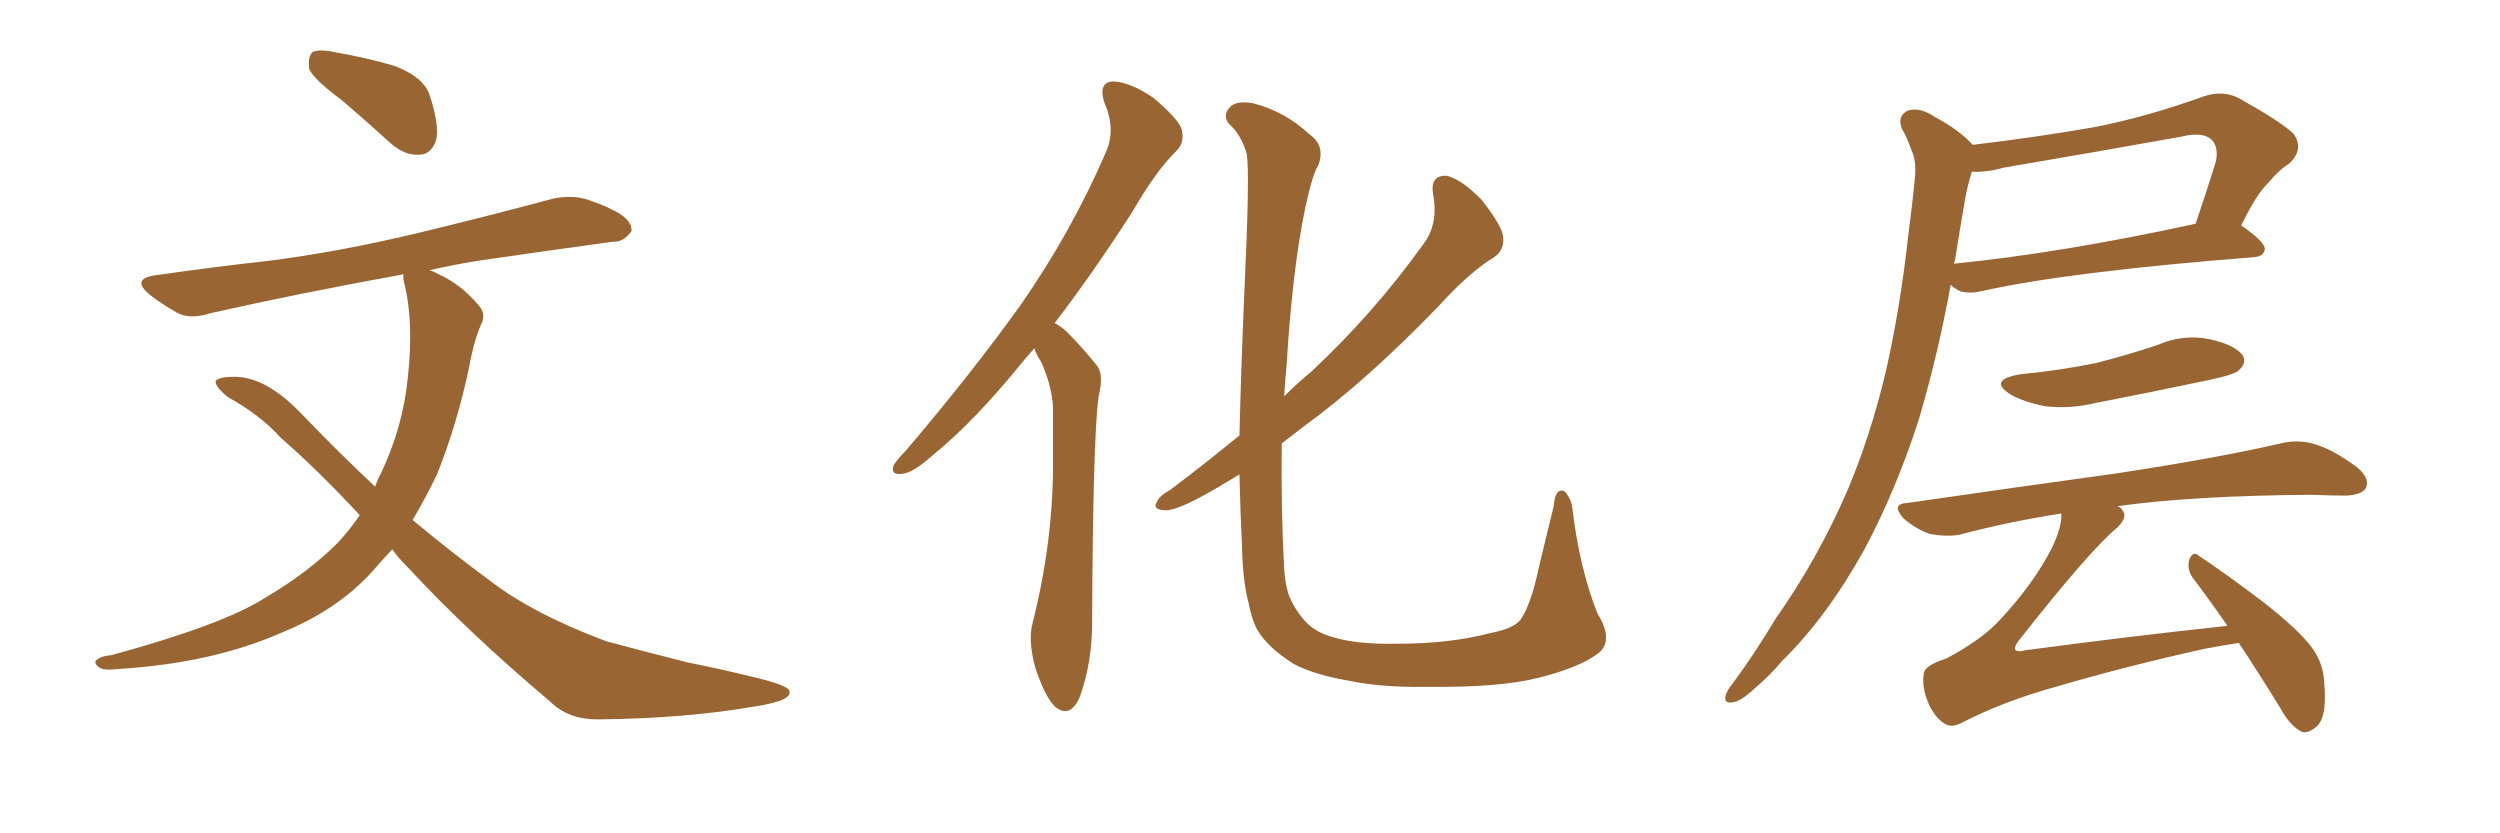 <svg xmlns="http://www.w3.org/2000/svg" xmlns:xlink="http://www.w3.org/1999/xlink" width="450" height="150"><path fill="#996633" padding="10" d="M61.52 18.02L61.52 18.02Q56.54 14.36 55.66 12.45L55.66 12.45Q55.37 10.25 56.25 9.38L56.25 9.38Q57.42 8.79 60.21 9.38L60.21 9.38Q66.06 10.40 71.04 11.87L71.04 11.87Q76.32 13.92 77.34 17.14L77.34 17.14Q79.10 22.41 78.52 25.20L78.52 25.20Q77.64 27.69 75.73 27.83L75.73 27.83Q72.95 28.13 70.31 25.78L70.31 25.78Q65.63 21.53 61.52 18.02ZM70.61 98.88L70.61 98.88L70.61 98.88Q68.55 101.07 66.65 103.27L66.65 103.27Q60.50 109.86 50.83 113.82L50.83 113.82Q38.23 119.38 21.39 120.41L21.39 120.41Q19.04 120.70 18.02 120.26L18.02 120.26Q16.55 119.24 17.58 118.65L17.58 118.65Q18.31 118.07 20.07 117.92L20.07 117.92Q39.99 112.50 47.61 107.67L47.61 107.67Q55.37 103.13 60.79 97.71L60.79 97.71Q62.99 95.36 64.75 92.72L64.75 92.72Q57.13 84.52 50.54 78.81L50.54 78.81Q46.88 74.71 41.02 71.48L41.02 71.48Q38.67 69.58 38.82 68.55L38.82 68.55Q39.40 67.82 42.19 67.82L42.19 67.82Q47.75 67.82 53.91 74.12L53.91 74.12Q60.79 81.30 67.53 87.60L67.53 87.60Q67.97 86.28 68.55 85.25L68.55 85.25Q72.51 76.90 73.39 68.12L73.39 68.12Q74.56 57.71 72.66 50.54L72.66 50.54Q72.51 49.80 72.66 49.37L72.66 49.37Q53.32 52.88 37.79 56.40L37.79 56.40Q34.13 57.57 31.79 56.25L31.79 56.25Q29.00 54.64 27.10 53.17L27.10 53.17Q23.29 50.10 28.27 49.51L28.27 49.51Q38.38 48.05 47.75 47.02L47.75 47.02Q60.79 45.41 75.44 41.89L75.44 41.89Q87.60 38.96 99.61 35.74L99.61 35.74Q103.27 35.01 106.05 36.04L106.05 36.04Q108.98 37.06 110.01 37.65L110.01 37.65Q113.82 39.40 113.67 41.60L113.67 41.60Q112.21 43.65 110.30 43.51L110.30 43.51Q99.61 44.97 86.43 46.88L86.43 46.88Q81.74 47.61 77.34 48.63L77.34 48.63Q78.22 48.93 79.25 49.51L79.25 49.51Q83.06 51.27 86.13 54.93L86.13 54.93Q87.60 56.54 86.57 58.45L86.57 58.45Q85.25 61.52 84.38 66.36L84.38 66.36Q82.32 76.17 78.66 85.40L78.66 85.40Q76.61 89.65 74.27 93.60L74.27 93.60Q81.15 99.32 87.89 104.30L87.89 104.30Q95.80 110.45 109.13 115.43L109.13 115.43Q114.55 116.89 123.78 119.24L123.78 119.24Q129.64 120.41 135.06 121.73L135.06 121.73Q141.94 123.34 142.09 124.37L142.09 124.37Q142.68 126.12 135.94 127.15L135.94 127.15Q123.34 129.35 107.52 129.49L107.52 129.49Q102.25 129.49 99.02 126.27L99.02 126.27Q84.38 113.96 73.24 101.95L73.24 101.95Q71.63 100.34 70.61 98.88ZM186.18 62.70L186.18 62.70Q185.16 63.87 184.28 64.89L184.28 64.89Q175.49 75.73 168.31 81.59L168.31 81.59Q164.36 85.11 162.60 85.25L162.60 85.25Q160.25 85.69 160.84 83.79L160.84 83.79Q161.43 82.76 162.89 81.30L162.89 81.30Q174.76 67.38 183.69 54.93L183.69 54.93Q192.77 41.89 198.93 27.69L198.93 27.69Q200.98 23.44 198.78 18.46L198.78 18.46Q197.61 14.79 200.39 14.65L200.39 14.65Q203.47 14.79 207.57 17.58L207.57 17.58Q212.11 21.39 212.70 23.29L212.70 23.29Q213.28 25.63 211.82 27.10L211.82 27.10Q208.15 30.62 203.76 38.23L203.76 38.23Q196.58 49.37 189.84 58.15L189.84 58.15Q191.31 58.89 192.63 60.35L192.63 60.35Q194.68 62.40 197.31 65.63L197.31 65.63Q198.78 67.24 197.75 71.34L197.75 71.34Q196.73 78.81 196.58 112.21L196.58 112.21Q196.58 119.24 194.38 125.39L194.38 125.39Q192.63 129.49 189.84 127.15L189.84 127.15Q188.09 125.39 186.33 120.12L186.33 120.12Q185.01 115.14 185.89 112.06L185.89 112.06Q189.55 97.56 189.55 83.35L189.55 83.35Q189.55 78.52 189.55 73.24L189.55 73.24Q189.26 69.14 187.35 65.04L187.35 65.04Q186.62 64.01 186.18 62.70ZM287.84 117.48L287.84 117.48L287.84 117.48Q284.47 120.12 276.86 122.02L276.86 122.02Q269.97 123.78 256.79 123.63L256.79 123.63Q248.58 123.78 242.43 122.46L242.43 122.46Q236.57 121.44 232.91 119.53L232.91 119.53Q228.22 116.60 226.32 113.38L226.32 113.38Q225.29 111.47 224.71 108.40L224.71 108.40Q223.68 104.59 223.54 97.85L223.54 97.85Q223.24 91.70 223.10 85.40L223.10 85.40Q219.29 87.74 216.06 89.50L216.06 89.50Q211.38 91.99 209.62 91.85L209.62 91.85Q207.28 91.70 208.30 90.23L208.30 90.23Q208.74 89.21 210.64 88.18L210.64 88.18Q217.24 83.20 223.10 78.37L223.10 78.37Q223.39 66.21 223.97 52.88L223.97 52.88Q225 31.20 224.41 27.69L224.41 27.69Q223.39 24.17 221.19 22.27L221.19 22.27Q220.02 20.80 221.34 19.34L221.34 19.34Q222.51 18.02 225.59 18.60L225.59 18.60Q231.30 20.07 235.69 24.17L235.69 24.17Q238.62 26.22 237.30 29.74L237.30 29.74Q236.28 31.20 234.96 37.35L234.96 37.35Q232.62 48.49 231.59 65.77L231.59 65.77Q231.30 68.55 231.15 71.34L231.15 71.34Q233.64 68.85 235.99 66.94L235.99 66.94Q247.41 56.25 256.20 43.95L256.20 43.95Q258.98 40.28 257.96 35.01L257.96 35.01Q257.37 31.49 260.45 31.64L260.45 31.64Q263.23 32.37 266.75 36.04L266.75 36.04Q270.41 40.72 270.56 42.63L270.56 42.63Q270.85 44.97 268.95 46.29L268.95 46.29Q264.55 48.93 258.84 55.22L258.84 55.22Q245.80 68.70 234.67 76.76L234.67 76.76Q232.62 78.37 230.71 79.83L230.71 79.83Q230.57 91.70 231.15 102.39L231.15 102.39Q231.30 104.88 231.88 106.79L231.88 106.79Q232.62 108.98 234.38 111.18L234.38 111.18Q236.28 113.67 239.94 114.70L239.94 114.70Q244.34 116.02 251.51 115.87L251.51 115.87Q261.04 115.87 268.21 113.96L268.21 113.96Q272.90 113.09 273.93 111.18L273.93 111.18Q275.68 108.40 277.00 102.10L277.00 102.10Q278.61 95.36 279.64 91.26L279.64 91.26Q279.93 87.60 281.69 88.48L281.69 88.48Q282.86 89.94 283.01 91.41L283.01 91.41Q284.33 102.39 287.55 110.45L287.55 110.45Q290.48 115.14 287.84 117.48ZM381.15 91.11L381.15 91.11Q381.88 91.41 382.03 91.85L382.03 91.85Q383.06 93.02 381.15 94.92L381.15 94.92Q376.17 99.02 363.28 115.43L363.28 115.43Q362.55 116.46 362.70 116.89L362.70 116.89Q363.13 117.48 364.60 117.04L364.60 117.04Q383.20 114.55 400.93 112.65L400.93 112.65Q397.71 107.96 394.92 104.30L394.92 104.30Q393.60 102.69 394.04 100.78L394.04 100.78Q394.78 99.02 395.80 100.05L395.80 100.05Q400.05 102.83 407.23 108.25L407.23 108.25Q413.82 113.38 416.16 116.60L416.16 116.60Q418.21 119.38 418.36 122.90L418.36 122.90Q418.95 129.49 416.75 130.96L416.75 130.96Q415.28 132.13 414.26 131.69L414.26 131.69Q412.21 130.66 410.45 127.44L410.45 127.44Q406.49 121.00 402.98 115.72L402.98 115.72Q400.20 116.16 396.97 116.75L396.97 116.75Q382.47 119.97 370.02 123.63L370.02 123.63Q360.50 126.27 352.88 130.22L352.88 130.22Q351.27 130.96 350.24 130.37L350.24 130.37Q348.49 129.49 347.17 126.71L347.17 126.71Q345.85 123.63 346.29 121.29L346.29 121.29Q346.29 119.82 350.39 118.51L350.39 118.51Q356.98 114.99 360.21 111.33L360.21 111.33Q366.06 105.03 369.29 98.73L369.29 98.73Q371.19 94.78 371.04 92.43L371.04 92.43Q361.52 93.90 352.73 96.24L352.73 96.24Q350.54 96.68 347.31 96.09L347.31 96.09Q344.82 95.21 342.63 93.31L342.63 93.31Q340.28 90.67 343.36 90.53L343.36 90.53Q363.57 87.60 380.71 85.25L380.71 85.25Q399.90 82.32 411.04 79.69L411.04 79.69Q413.96 79.10 416.75 79.98L416.75 79.98Q420.12 81.01 424.22 84.08L424.22 84.08Q426.71 86.13 425.83 87.89L425.83 87.89Q425.10 89.06 422.31 89.21L422.31 89.21Q419.38 89.21 416.16 89.06L416.16 89.06Q394.78 89.21 381.15 91.11ZM363.57 67.38L363.57 67.38Q371.04 66.65 377.34 65.33L377.34 65.33Q383.06 63.87 388.33 62.11L388.33 62.11Q393.02 60.06 397.85 61.08L397.85 61.08Q402.39 62.11 403.71 64.01L403.71 64.01Q404.44 65.33 402.98 66.65L402.98 66.65Q402.39 67.38 397.56 68.41L397.56 68.41Q387.16 70.61 377.34 72.51L377.34 72.51Q372.51 73.68 367.97 73.10L367.97 73.10Q364.31 72.36 361.96 71.04L361.96 71.04Q357.71 68.41 363.57 67.38ZM355.08 26.07L355.08 26.07Q366.21 24.76 377.20 22.85L377.20 22.85Q386.72 20.95 396.83 17.29L396.83 17.29Q400.05 16.26 402.83 17.58L402.83 17.58Q410.45 21.83 412.79 24.02L412.79 24.02Q414.84 26.81 412.06 29.44L412.06 29.44Q410.16 30.62 408.25 32.96L408.25 32.96Q406.20 34.86 403.42 40.58L403.42 40.58Q407.67 43.51 407.67 44.82L407.67 44.82Q407.52 46.14 405.76 46.29L405.76 46.29Q372.07 48.93 356.54 52.44L356.54 52.44Q354.64 52.88 352.88 52.44L352.88 52.44Q351.71 51.86 351.12 51.27L351.12 51.27Q348.93 63.43 345.41 75.44L345.41 75.44Q341.31 88.18 335.60 98.88L335.60 98.88Q328.86 111.04 320.80 118.95L320.80 118.95Q318.60 121.58 315.82 123.93L315.82 123.93Q313.33 126.27 311.87 126.42L311.87 126.42Q310.11 126.71 310.69 124.95L310.69 124.95Q310.99 124.07 311.87 123.05L311.87 123.05Q315.97 117.48 319.63 111.33L319.63 111.33Q327.10 100.78 332.52 88.33L332.52 88.33Q336.62 78.66 339.40 67.09L339.40 67.09Q342.04 55.52 343.51 42.19L343.51 42.19Q344.24 36.62 344.68 32.08L344.68 32.08Q344.97 28.86 344.09 27.10L344.09 27.10Q343.21 24.61 342.33 23.14L342.33 23.14Q341.46 20.95 343.36 19.92L343.36 19.92Q345.56 19.19 348.34 21.09L348.34 21.09Q352.73 23.44 355.08 26.07ZM351.86 47.02L351.86 47.02L351.86 47.02Q351.71 47.31 351.71 47.46L351.71 47.46Q370.90 45.56 395.21 40.28L395.21 40.28Q396.97 35.16 398.88 29.00L398.88 29.00Q399.32 26.66 398.29 25.34L398.29 25.34Q396.68 23.58 392.58 24.61L392.58 24.61Q377.05 27.39 360.64 30.18L360.64 30.18Q357.57 31.05 354.93 30.91L354.93 30.91Q354.05 33.69 353.61 36.47L353.61 36.47Q352.73 41.60 351.86 47.02Z"/></svg>